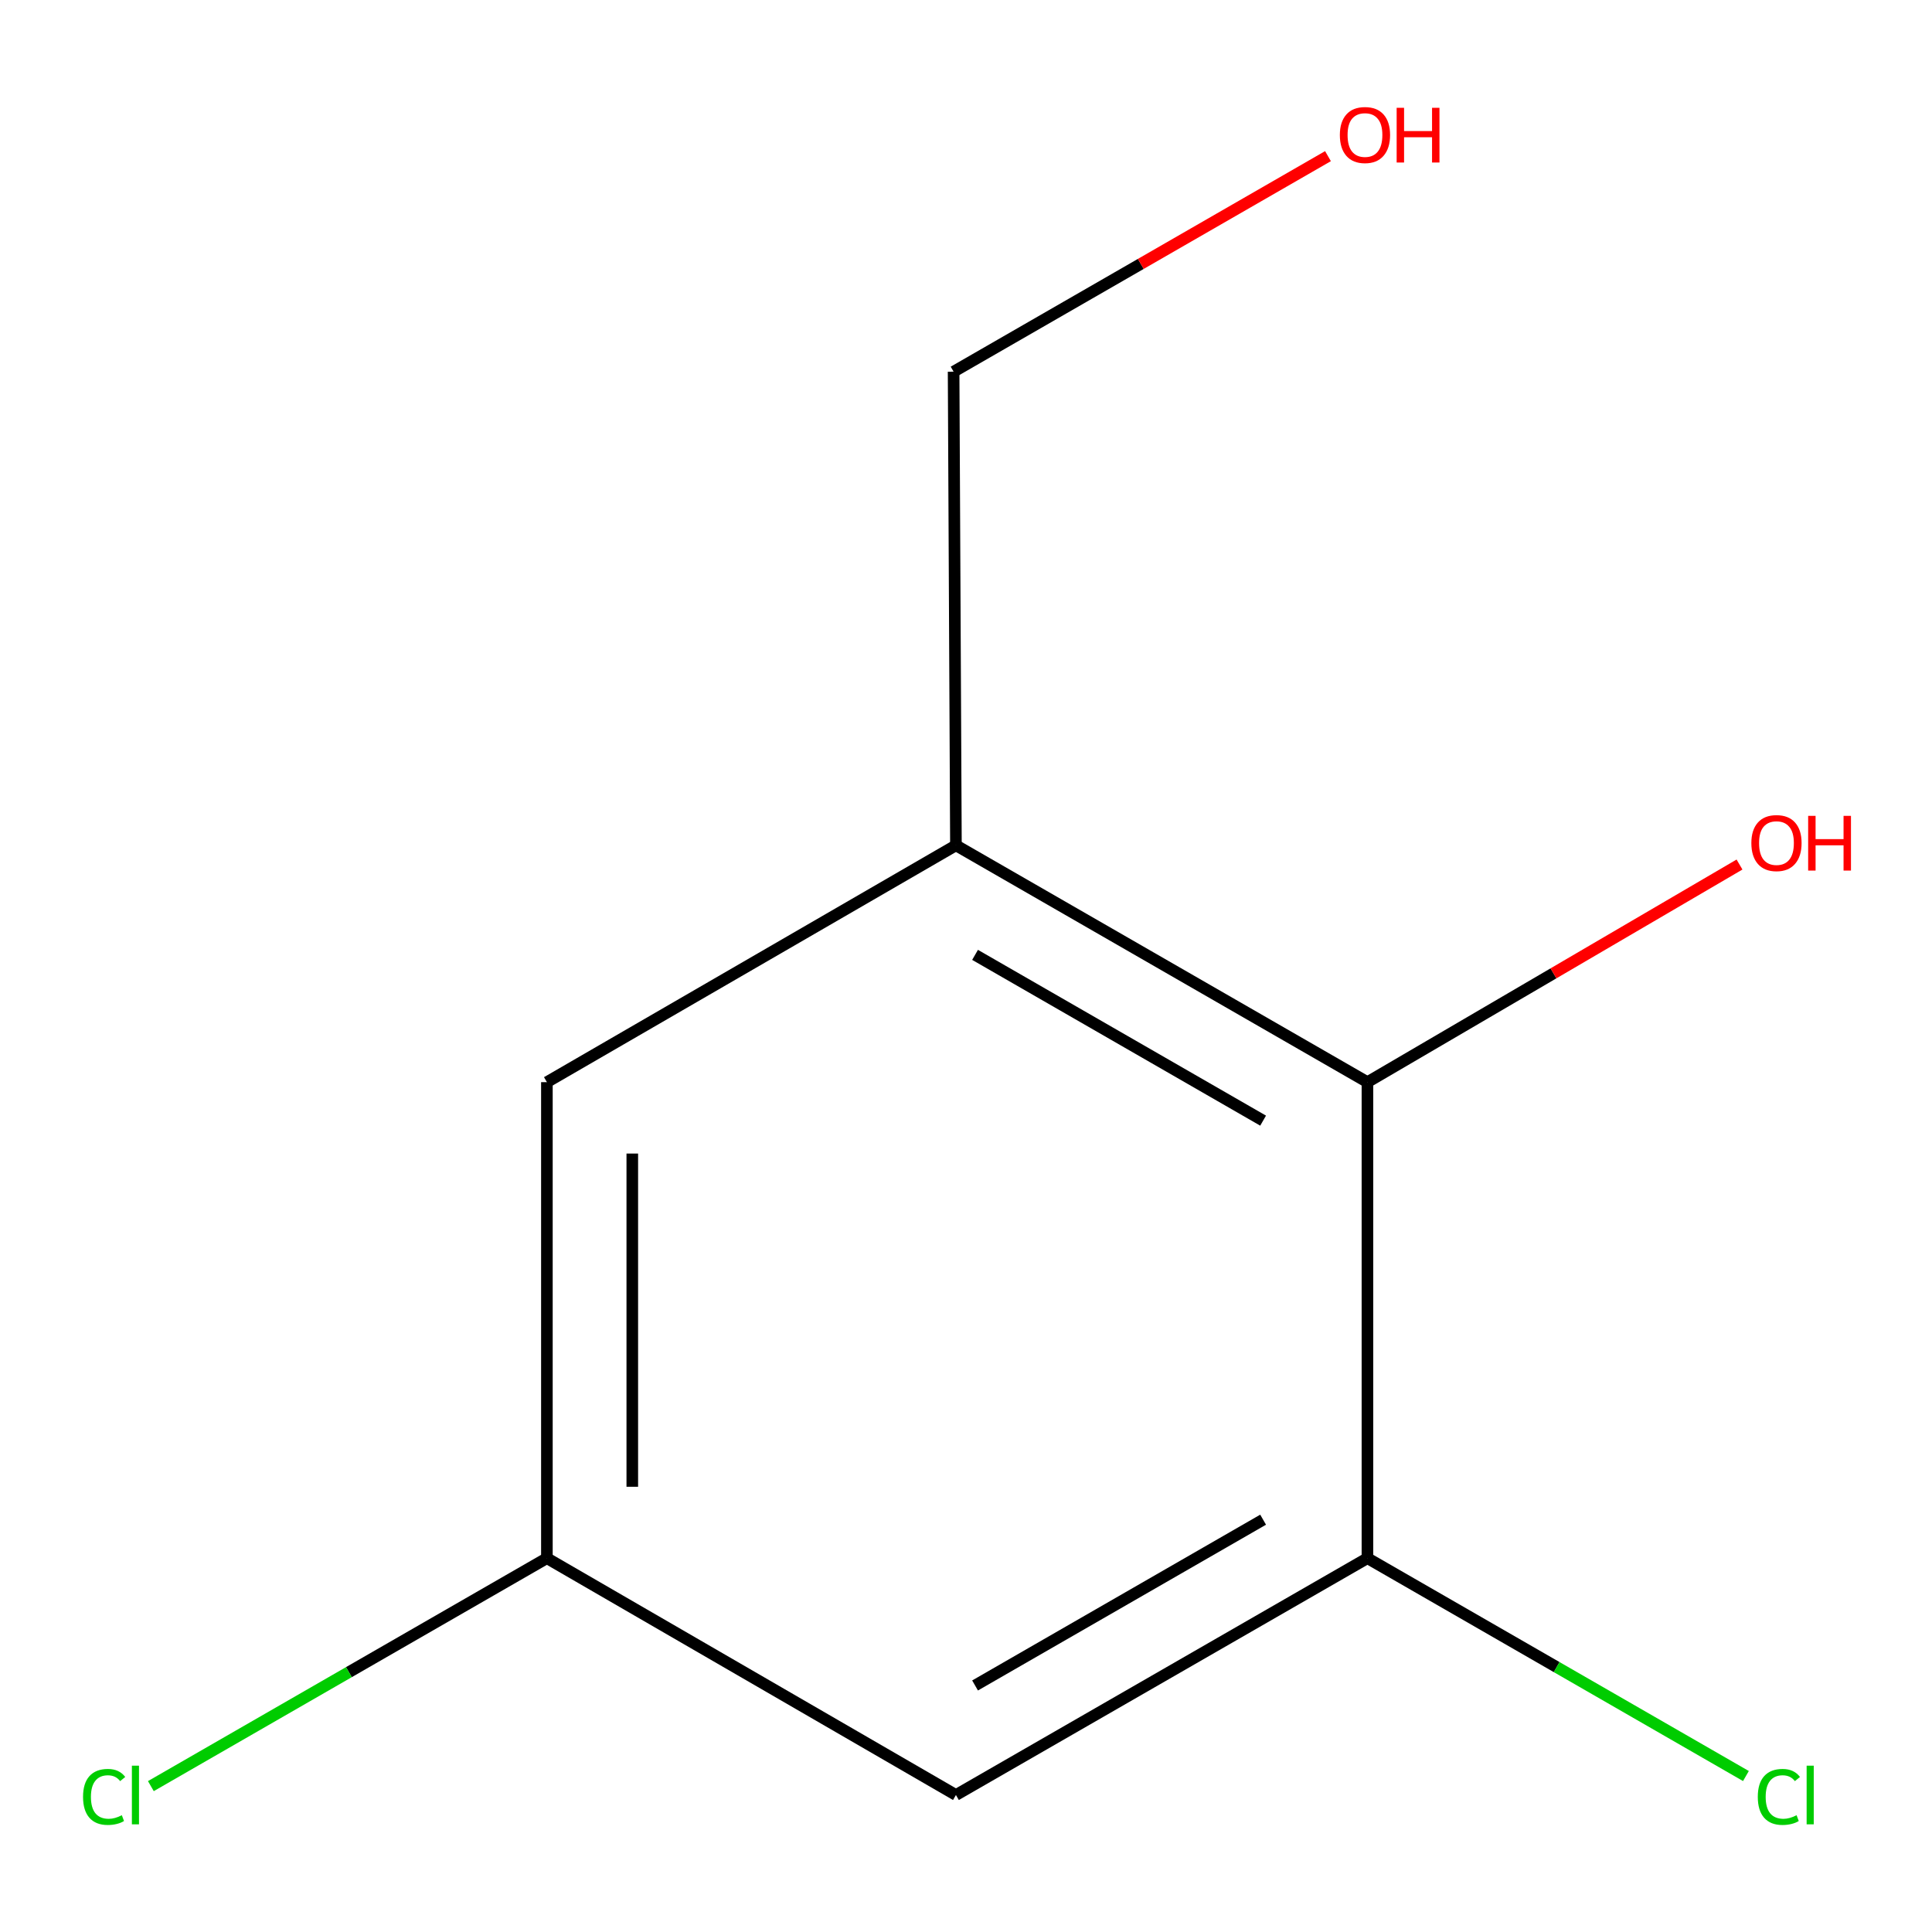 <?xml version='1.0' encoding='iso-8859-1'?>
<svg version='1.1' baseProfile='full'
              xmlns='http://www.w3.org/2000/svg'
                      xmlns:rdkit='http://www.rdkit.org/xml'
                      xmlns:xlink='http://www.w3.org/1999/xlink'
                  xml:space='preserve'
width='1000px' height='1000px' viewBox='0 0 1000 1000'>
<!-- END OF HEADER -->
<rect style='opacity:1.0;fill:#FFFFFF;stroke:none' width='1000' height='1000' x='0' y='0'> </rect>
<path class='bond-1' d='M 494.789,437.541 L 707.782,560.122' style='fill:none;fill-rule:evenodd;stroke:#000000;stroke-width:6px;stroke-linecap:butt;stroke-linejoin:miter;stroke-opacity:1' />
<path class='bond-1' d='M 504.691,494.237 L 653.786,580.043' style='fill:none;fill-rule:evenodd;stroke:#000000;stroke-width:6px;stroke-linecap:butt;stroke-linejoin:miter;stroke-opacity:1' />
<path class='bond-3' d='M 494.789,437.541 L 283.072,560.122' style='fill:none;fill-rule:evenodd;stroke:#000000;stroke-width:6px;stroke-linecap:butt;stroke-linejoin:miter;stroke-opacity:1' />
<path class='bond-8' d='M 494.789,437.541 L 493.586,192.381' style='fill:none;fill-rule:evenodd;stroke:#000000;stroke-width:6px;stroke-linecap:butt;stroke-linejoin:miter;stroke-opacity:1' />
<path class='bond-0' d='M 707.782,806.511 L 707.782,560.122' style='fill:none;fill-rule:evenodd;stroke:#000000;stroke-width:6px;stroke-linecap:butt;stroke-linejoin:miter;stroke-opacity:1' />
<path class='bond-5' d='M 707.782,806.511 L 805.735,862.89' style='fill:none;fill-rule:evenodd;stroke:#000000;stroke-width:6px;stroke-linecap:butt;stroke-linejoin:miter;stroke-opacity:1' />
<path class='bond-5' d='M 805.735,862.89 L 903.688,919.27' style='fill:none;fill-rule:evenodd;stroke:#00CC00;stroke-width:6px;stroke-linecap:butt;stroke-linejoin:miter;stroke-opacity:1' />
<path class='bond-10' d='M 707.782,806.511 L 494.789,929.091' style='fill:none;fill-rule:evenodd;stroke:#000000;stroke-width:6px;stroke-linecap:butt;stroke-linejoin:miter;stroke-opacity:1' />
<path class='bond-10' d='M 653.786,786.589 L 504.691,872.395' style='fill:none;fill-rule:evenodd;stroke:#000000;stroke-width:6px;stroke-linecap:butt;stroke-linejoin:miter;stroke-opacity:1' />
<path class='bond-6' d='M 707.782,560.122 L 804.075,503.801' style='fill:none;fill-rule:evenodd;stroke:#000000;stroke-width:6px;stroke-linecap:butt;stroke-linejoin:miter;stroke-opacity:1' />
<path class='bond-6' d='M 804.075,503.801 L 900.367,447.479' style='fill:none;fill-rule:evenodd;stroke:#FF0000;stroke-width:6px;stroke-linecap:butt;stroke-linejoin:miter;stroke-opacity:1' />
<path class='bond-2' d='M 494.789,929.091 L 283.072,806.511' style='fill:none;fill-rule:evenodd;stroke:#000000;stroke-width:6px;stroke-linecap:butt;stroke-linejoin:miter;stroke-opacity:1' />
<path class='bond-4' d='M 283.072,560.122 L 283.072,806.511' style='fill:none;fill-rule:evenodd;stroke:#000000;stroke-width:6px;stroke-linecap:butt;stroke-linejoin:miter;stroke-opacity:1' />
<path class='bond-4' d='M 327.272,597.08 L 327.272,769.552' style='fill:none;fill-rule:evenodd;stroke:#000000;stroke-width:6px;stroke-linecap:butt;stroke-linejoin:miter;stroke-opacity:1' />
<path class='bond-7' d='M 283.072,806.511 L 180.58,865.503' style='fill:none;fill-rule:evenodd;stroke:#000000;stroke-width:6px;stroke-linecap:butt;stroke-linejoin:miter;stroke-opacity:1' />
<path class='bond-7' d='M 180.58,865.503 L 78.087,924.496' style='fill:none;fill-rule:evenodd;stroke:#00CC00;stroke-width:6px;stroke-linecap:butt;stroke-linejoin:miter;stroke-opacity:1' />
<path class='bond-9' d='M 493.586,192.381 L 590.474,136.601' style='fill:none;fill-rule:evenodd;stroke:#000000;stroke-width:6px;stroke-linecap:butt;stroke-linejoin:miter;stroke-opacity:1' />
<path class='bond-9' d='M 590.474,136.601 L 687.363,80.82' style='fill:none;fill-rule:evenodd;stroke:#FF0000;stroke-width:6px;stroke-linecap:butt;stroke-linejoin:miter;stroke-opacity:1' />
<path  class='atom-6' d='M 909.831 930.071
Q 909.831 923.031, 913.111 919.351
Q 916.431 915.631, 922.711 915.631
Q 928.551 915.631, 931.671 919.751
L 929.031 921.911
Q 926.751 918.911, 922.711 918.911
Q 918.431 918.911, 916.151 921.791
Q 913.911 924.631, 913.911 930.071
Q 913.911 935.671, 916.231 938.551
Q 918.591 941.431, 923.151 941.431
Q 926.271 941.431, 929.911 939.551
L 931.031 942.551
Q 929.551 943.511, 927.311 944.071
Q 925.071 944.631, 922.591 944.631
Q 916.431 944.631, 913.111 940.871
Q 909.831 937.111, 909.831 930.071
' fill='#00CC00'/>
<path  class='atom-6' d='M 935.111 913.911
L 938.791 913.911
L 938.791 944.271
L 935.111 944.271
L 935.111 913.911
' fill='#00CC00'/>
<path  class='atom-7' d='M 906.499 436.369
Q 906.499 429.569, 909.859 425.769
Q 913.219 421.969, 919.499 421.969
Q 925.779 421.969, 929.139 425.769
Q 932.499 429.569, 932.499 436.369
Q 932.499 443.249, 929.099 447.169
Q 925.699 451.049, 919.499 451.049
Q 913.259 451.049, 909.859 447.169
Q 906.499 443.289, 906.499 436.369
M 919.499 447.849
Q 923.819 447.849, 926.139 444.969
Q 928.499 442.049, 928.499 436.369
Q 928.499 430.809, 926.139 428.009
Q 923.819 425.169, 919.499 425.169
Q 915.179 425.169, 912.819 427.969
Q 910.499 430.769, 910.499 436.369
Q 910.499 442.089, 912.819 444.969
Q 915.179 447.849, 919.499 447.849
' fill='#FF0000'/>
<path  class='atom-7' d='M 935.899 422.289
L 939.739 422.289
L 939.739 434.329
L 954.219 434.329
L 954.219 422.289
L 958.059 422.289
L 958.059 450.609
L 954.219 450.609
L 954.219 437.529
L 939.739 437.529
L 939.739 450.609
L 935.899 450.609
L 935.899 422.289
' fill='#FF0000'/>
<path  class='atom-8' d='M 42.984 930.071
Q 42.984 923.031, 46.264 919.351
Q 49.584 915.631, 55.864 915.631
Q 61.704 915.631, 64.824 919.751
L 62.184 921.911
Q 59.904 918.911, 55.864 918.911
Q 51.584 918.911, 49.304 921.791
Q 47.064 924.631, 47.064 930.071
Q 47.064 935.671, 49.384 938.551
Q 51.744 941.431, 56.304 941.431
Q 59.424 941.431, 63.064 939.551
L 64.184 942.551
Q 62.704 943.511, 60.464 944.071
Q 58.224 944.631, 55.744 944.631
Q 49.584 944.631, 46.264 940.871
Q 42.984 937.111, 42.984 930.071
' fill='#00CC00'/>
<path  class='atom-8' d='M 68.264 913.911
L 71.944 913.911
L 71.944 944.271
L 68.264 944.271
L 68.264 913.911
' fill='#00CC00'/>
<path  class='atom-10' d='M 693.505 69.88
Q 693.505 63.08, 696.865 59.28
Q 700.225 55.48, 706.505 55.48
Q 712.785 55.48, 716.145 59.28
Q 719.505 63.08, 719.505 69.88
Q 719.505 76.76, 716.105 80.68
Q 712.705 84.56, 706.505 84.56
Q 700.265 84.56, 696.865 80.68
Q 693.505 76.8, 693.505 69.88
M 706.505 81.36
Q 710.825 81.36, 713.145 78.48
Q 715.505 75.56, 715.505 69.88
Q 715.505 64.32, 713.145 61.52
Q 710.825 58.68, 706.505 58.68
Q 702.185 58.68, 699.825 61.48
Q 697.505 64.28, 697.505 69.88
Q 697.505 75.6, 699.825 78.48
Q 702.185 81.36, 706.505 81.36
' fill='#FF0000'/>
<path  class='atom-10' d='M 722.905 55.8
L 726.745 55.8
L 726.745 67.84
L 741.225 67.84
L 741.225 55.8
L 745.065 55.8
L 745.065 84.12
L 741.225 84.12
L 741.225 71.04
L 726.745 71.04
L 726.745 84.12
L 722.905 84.12
L 722.905 55.8
' fill='#FF0000'/>
</svg>
